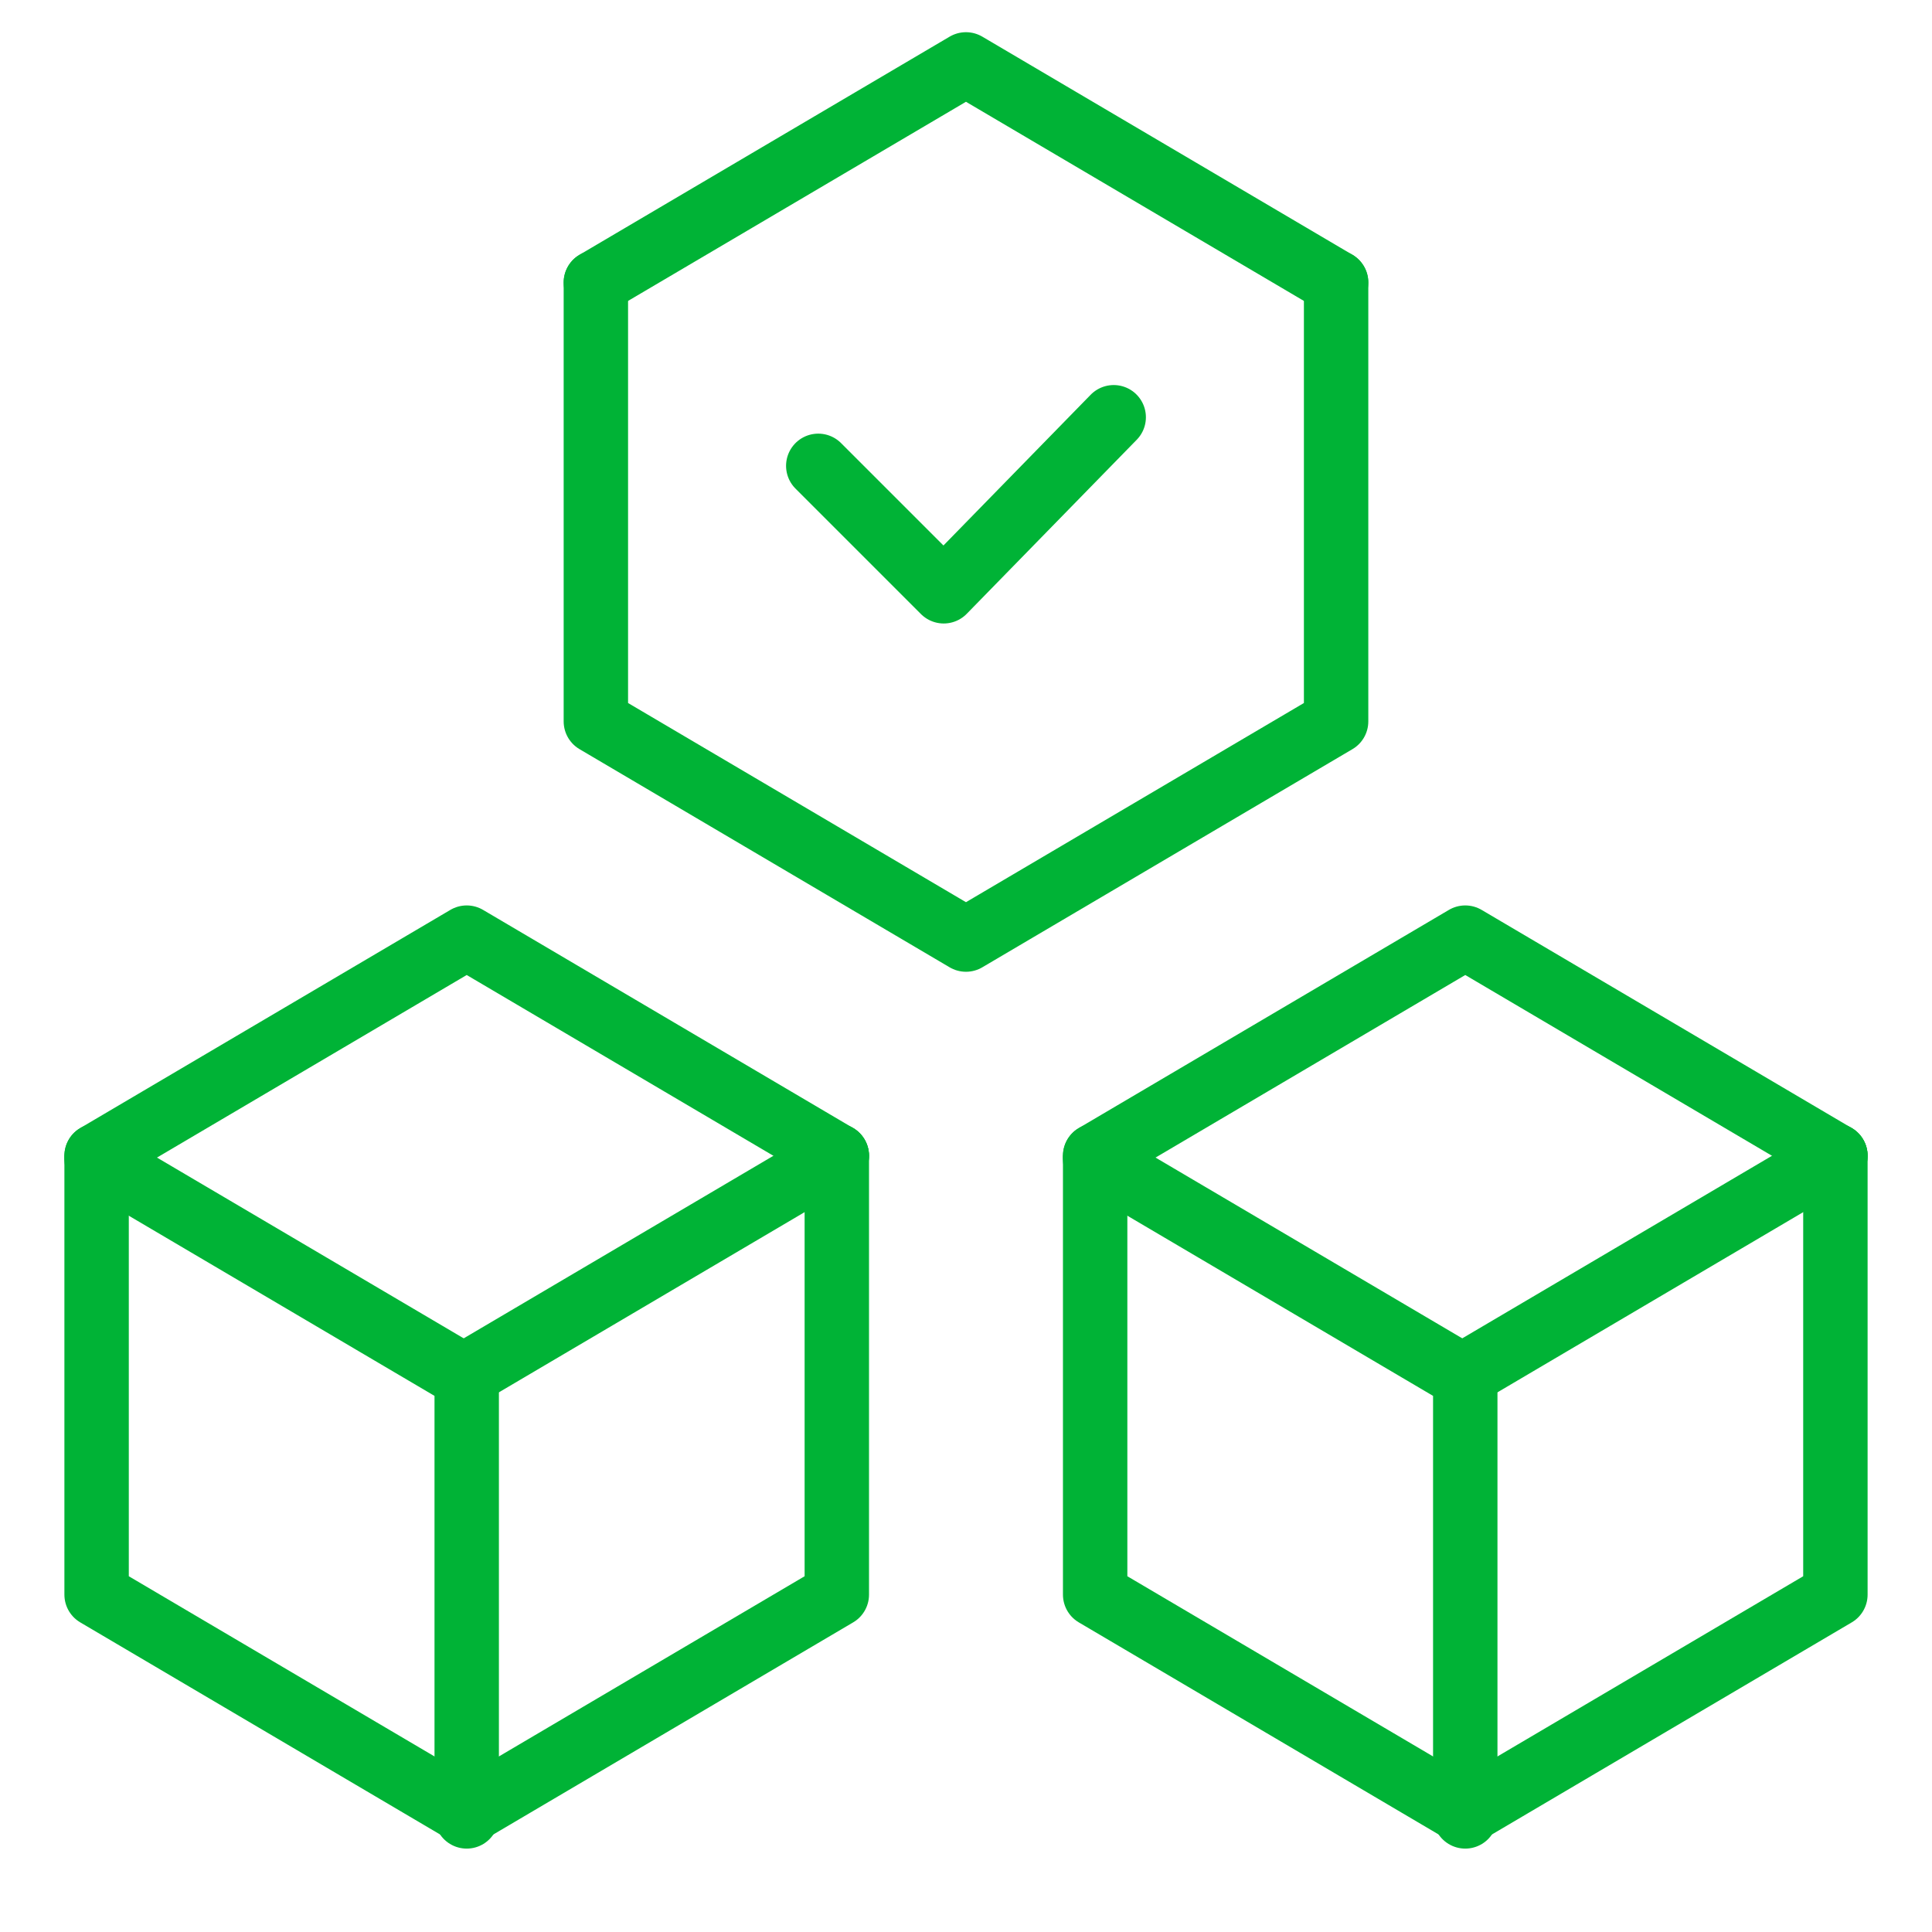 <svg width="60" height="60" viewBox="0 0 60 60" fill="none" xmlns="http://www.w3.org/2000/svg">
<path d="M25.412 14.467L29.308 18.363L34.587 12.958" stroke="#00B336" stroke-width="2" stroke-linecap="round" stroke-linejoin="round"/>
<path d="M3 35.894L14.494 29.119L25.988 35.894" stroke="#00B336" stroke-width="2" stroke-linecap="round" stroke-linejoin="round"/>
<path d="M25.988 35.894V49.523L14.494 56.298L3 49.523V35.894" stroke="#00B336" stroke-width="2" stroke-linecap="round" stroke-linejoin="round"/>
<path d="M34.011 35.894L45.505 29.119L57 35.894" stroke="#00B336" stroke-width="2" stroke-linecap="round" stroke-linejoin="round"/>
<path d="M57 35.894V49.523L45.505 56.298L34.011 49.523V35.894" stroke="#00B336" stroke-width="2" stroke-linecap="round" stroke-linejoin="round"/>
<path d="M57 35.894L45.505 42.669" stroke="#00B336" stroke-width="2" stroke-linecap="round" stroke-linejoin="round"/>
<path d="M45.505 56.41V42.779L34.011 36.005" stroke="#00B336" stroke-width="2" stroke-linecap="round" stroke-linejoin="round"/>
<path d="M18.505 8.774L29.999 2L41.494 8.774" stroke="#00B336" stroke-width="2" stroke-linecap="round" stroke-linejoin="round"/>
<path d="M41.494 8.774V22.404L29.999 29.179L18.505 22.404V8.774" stroke="#00B336" stroke-width="2" stroke-linecap="round" stroke-linejoin="round"/>
<path d="M25.988 35.894L14.494 42.669" stroke="#00B336" stroke-width="2" stroke-linecap="round" stroke-linejoin="round"/>
<path d="M14.494 56.41V42.779L3 36.005" stroke="#00B336" stroke-width="2" stroke-linecap="round" stroke-linejoin="round"/>
</svg>
